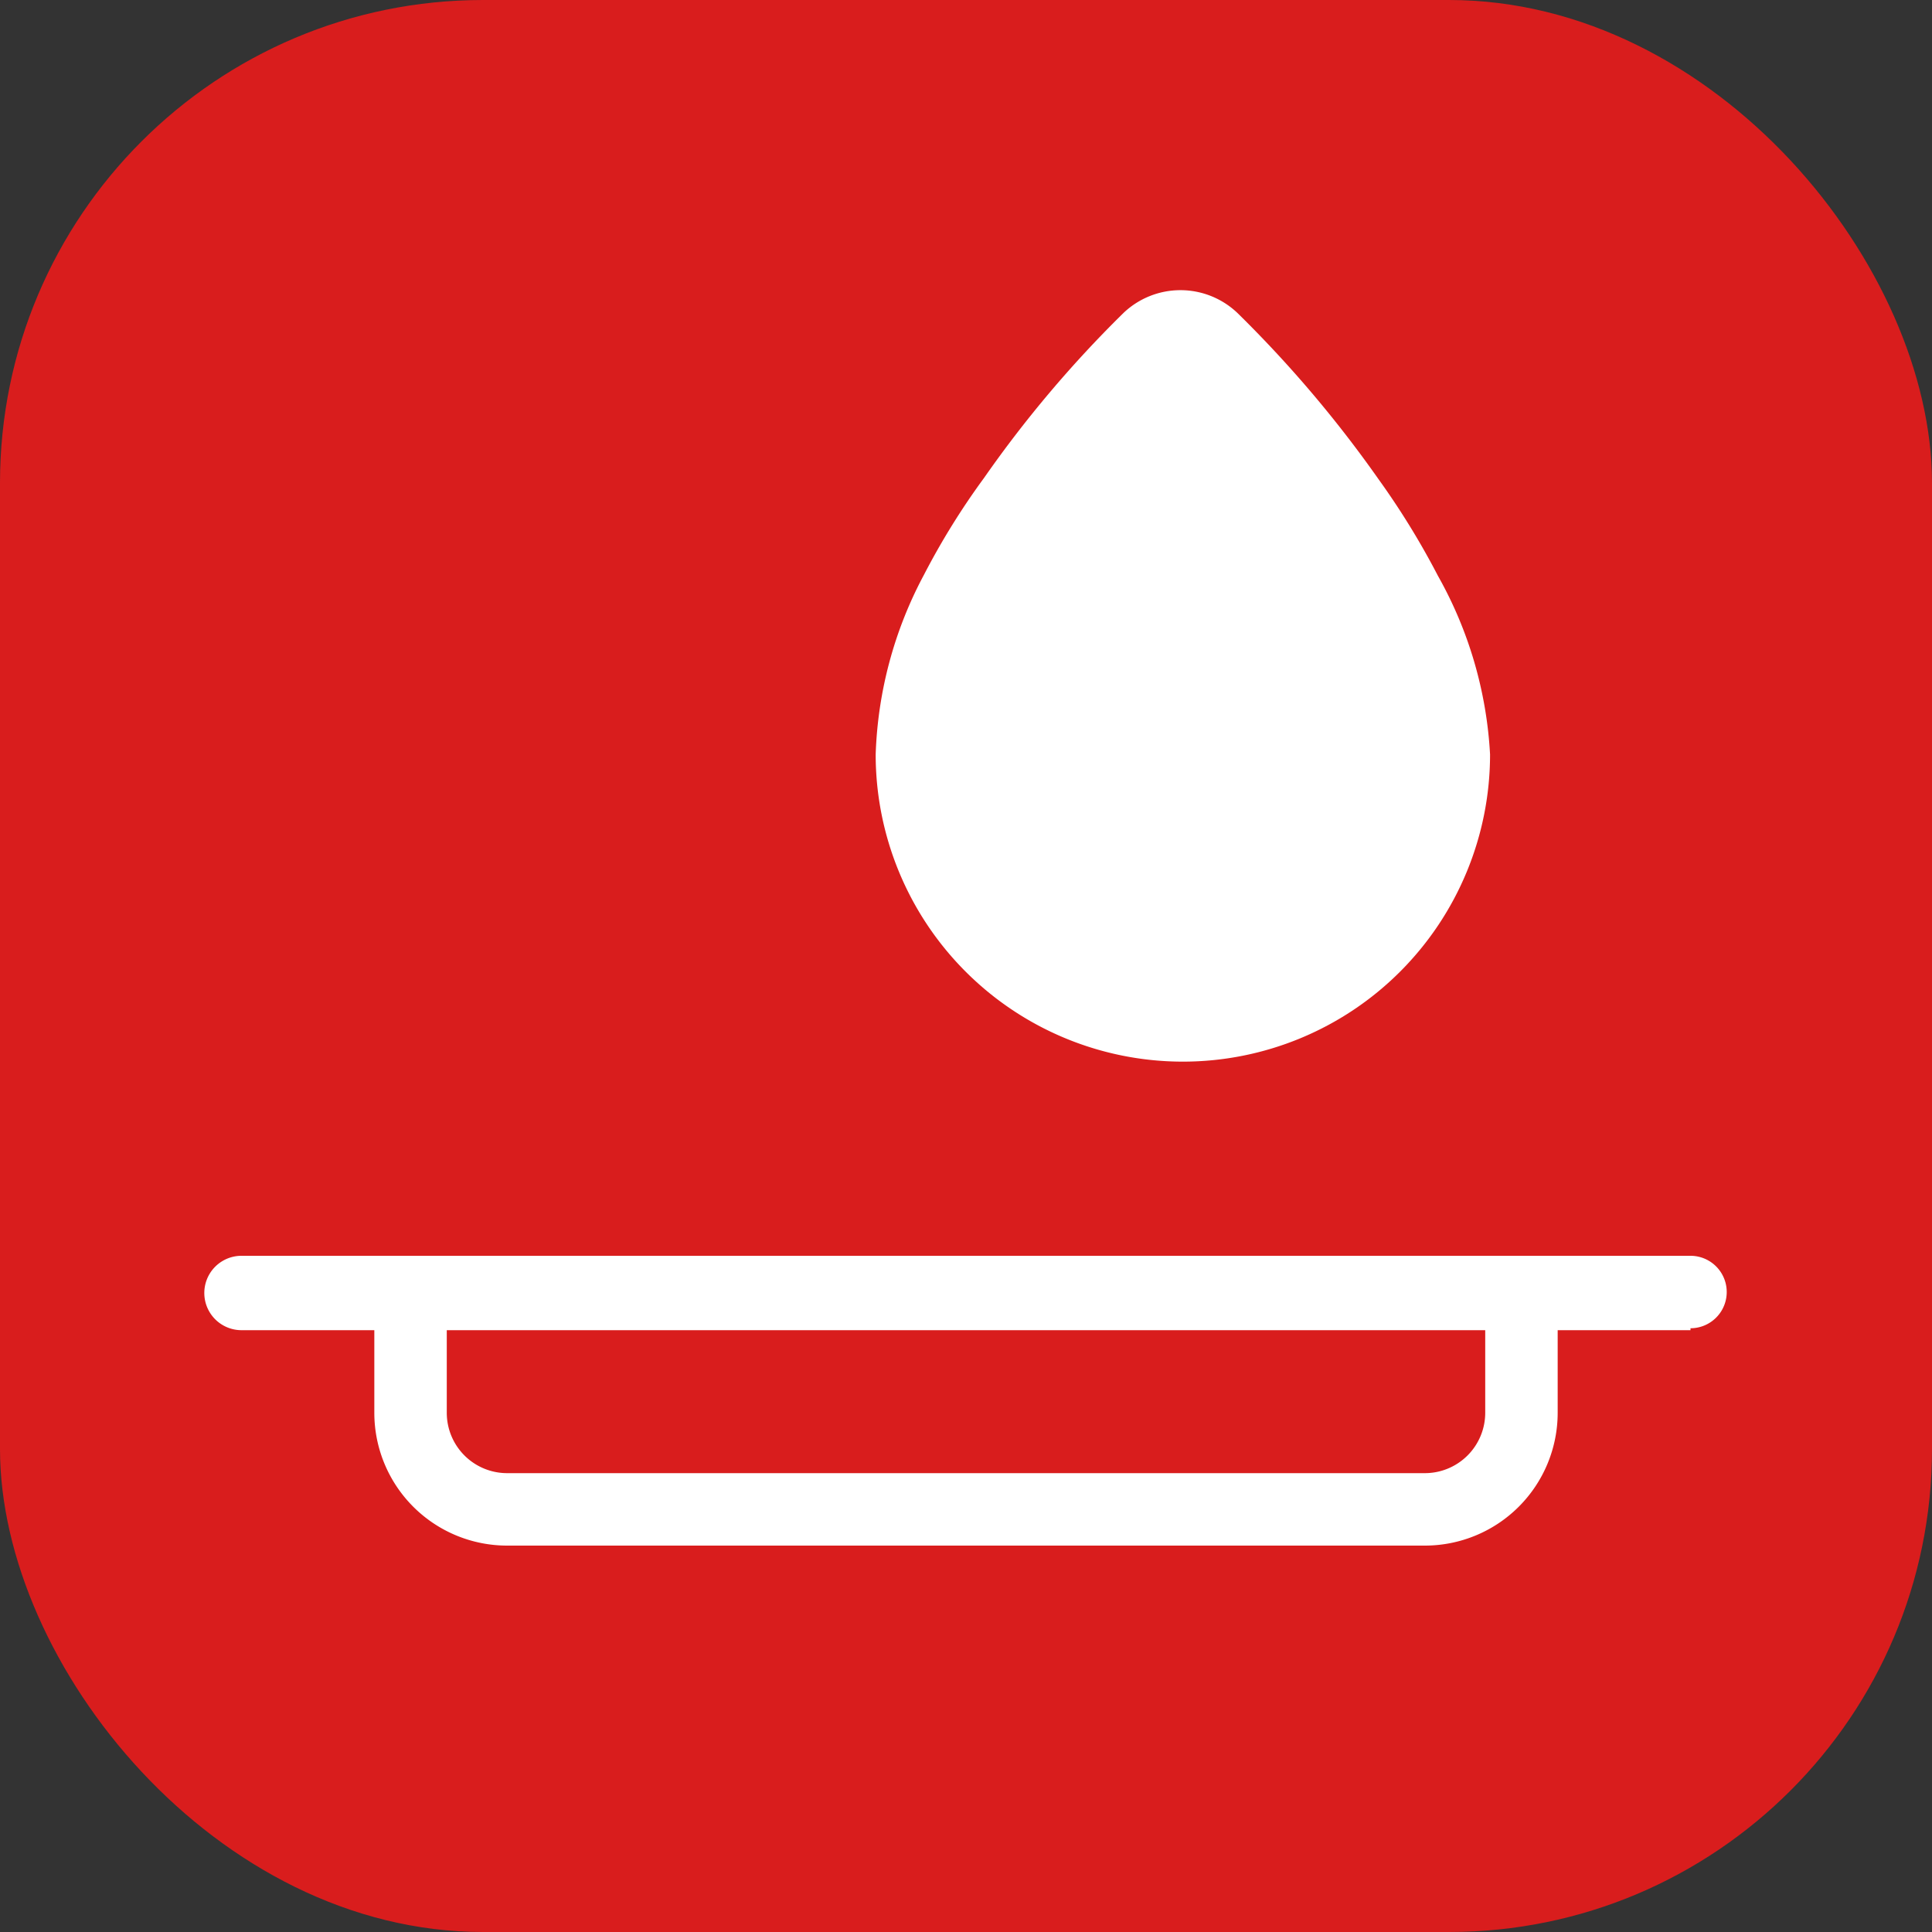 <svg xmlns="http://www.w3.org/2000/svg" viewBox="0 0 40 40"><rect x="0" y="0" width="40" height="40" fill="#333333" stroke="none"/><defs><style>.cls-1{fill:#d91d1d;}.cls-2{fill:#fff;}</style></defs><title>Жиронакопитель</title><g id="Слой_2" data-name="Слой 2"><g id="Слой_1-2" data-name="Слой 1"><rect class="cls-1" width="40" height="40" rx="10"/><path class="cls-2" d="M29.5,32h-19a2.75,2.75,0,0,1-2.75-2.75v-2.5h1.5v2.5a1.25,1.25,0,0,0,1.25,1.25h19a1.25,1.25,0,0,0,1.25-1.25v-2.5h1.5v2.5A2.75,2.75,0,0,1,29.5,32Z"/><path class="cls-2" d="M35,27.54H5A.75.75,0,0,1,5,26H35a.75.75,0,0,1,0,1.5Z"/><path class="cls-2" d="M29.77,11.92a16.21,16.21,0,0,0-1.23-2,24.8,24.8,0,0,0-2.92-3.44,1.71,1.71,0,0,0-2.36,0A24.21,24.21,0,0,0,20.37,9.9a15.15,15.15,0,0,0-1.24,2,8.46,8.46,0,0,0-1,3.72,6.36,6.36,0,0,0,12.72,0A8.46,8.46,0,0,0,29.77,11.92Z"/></g></g></svg>